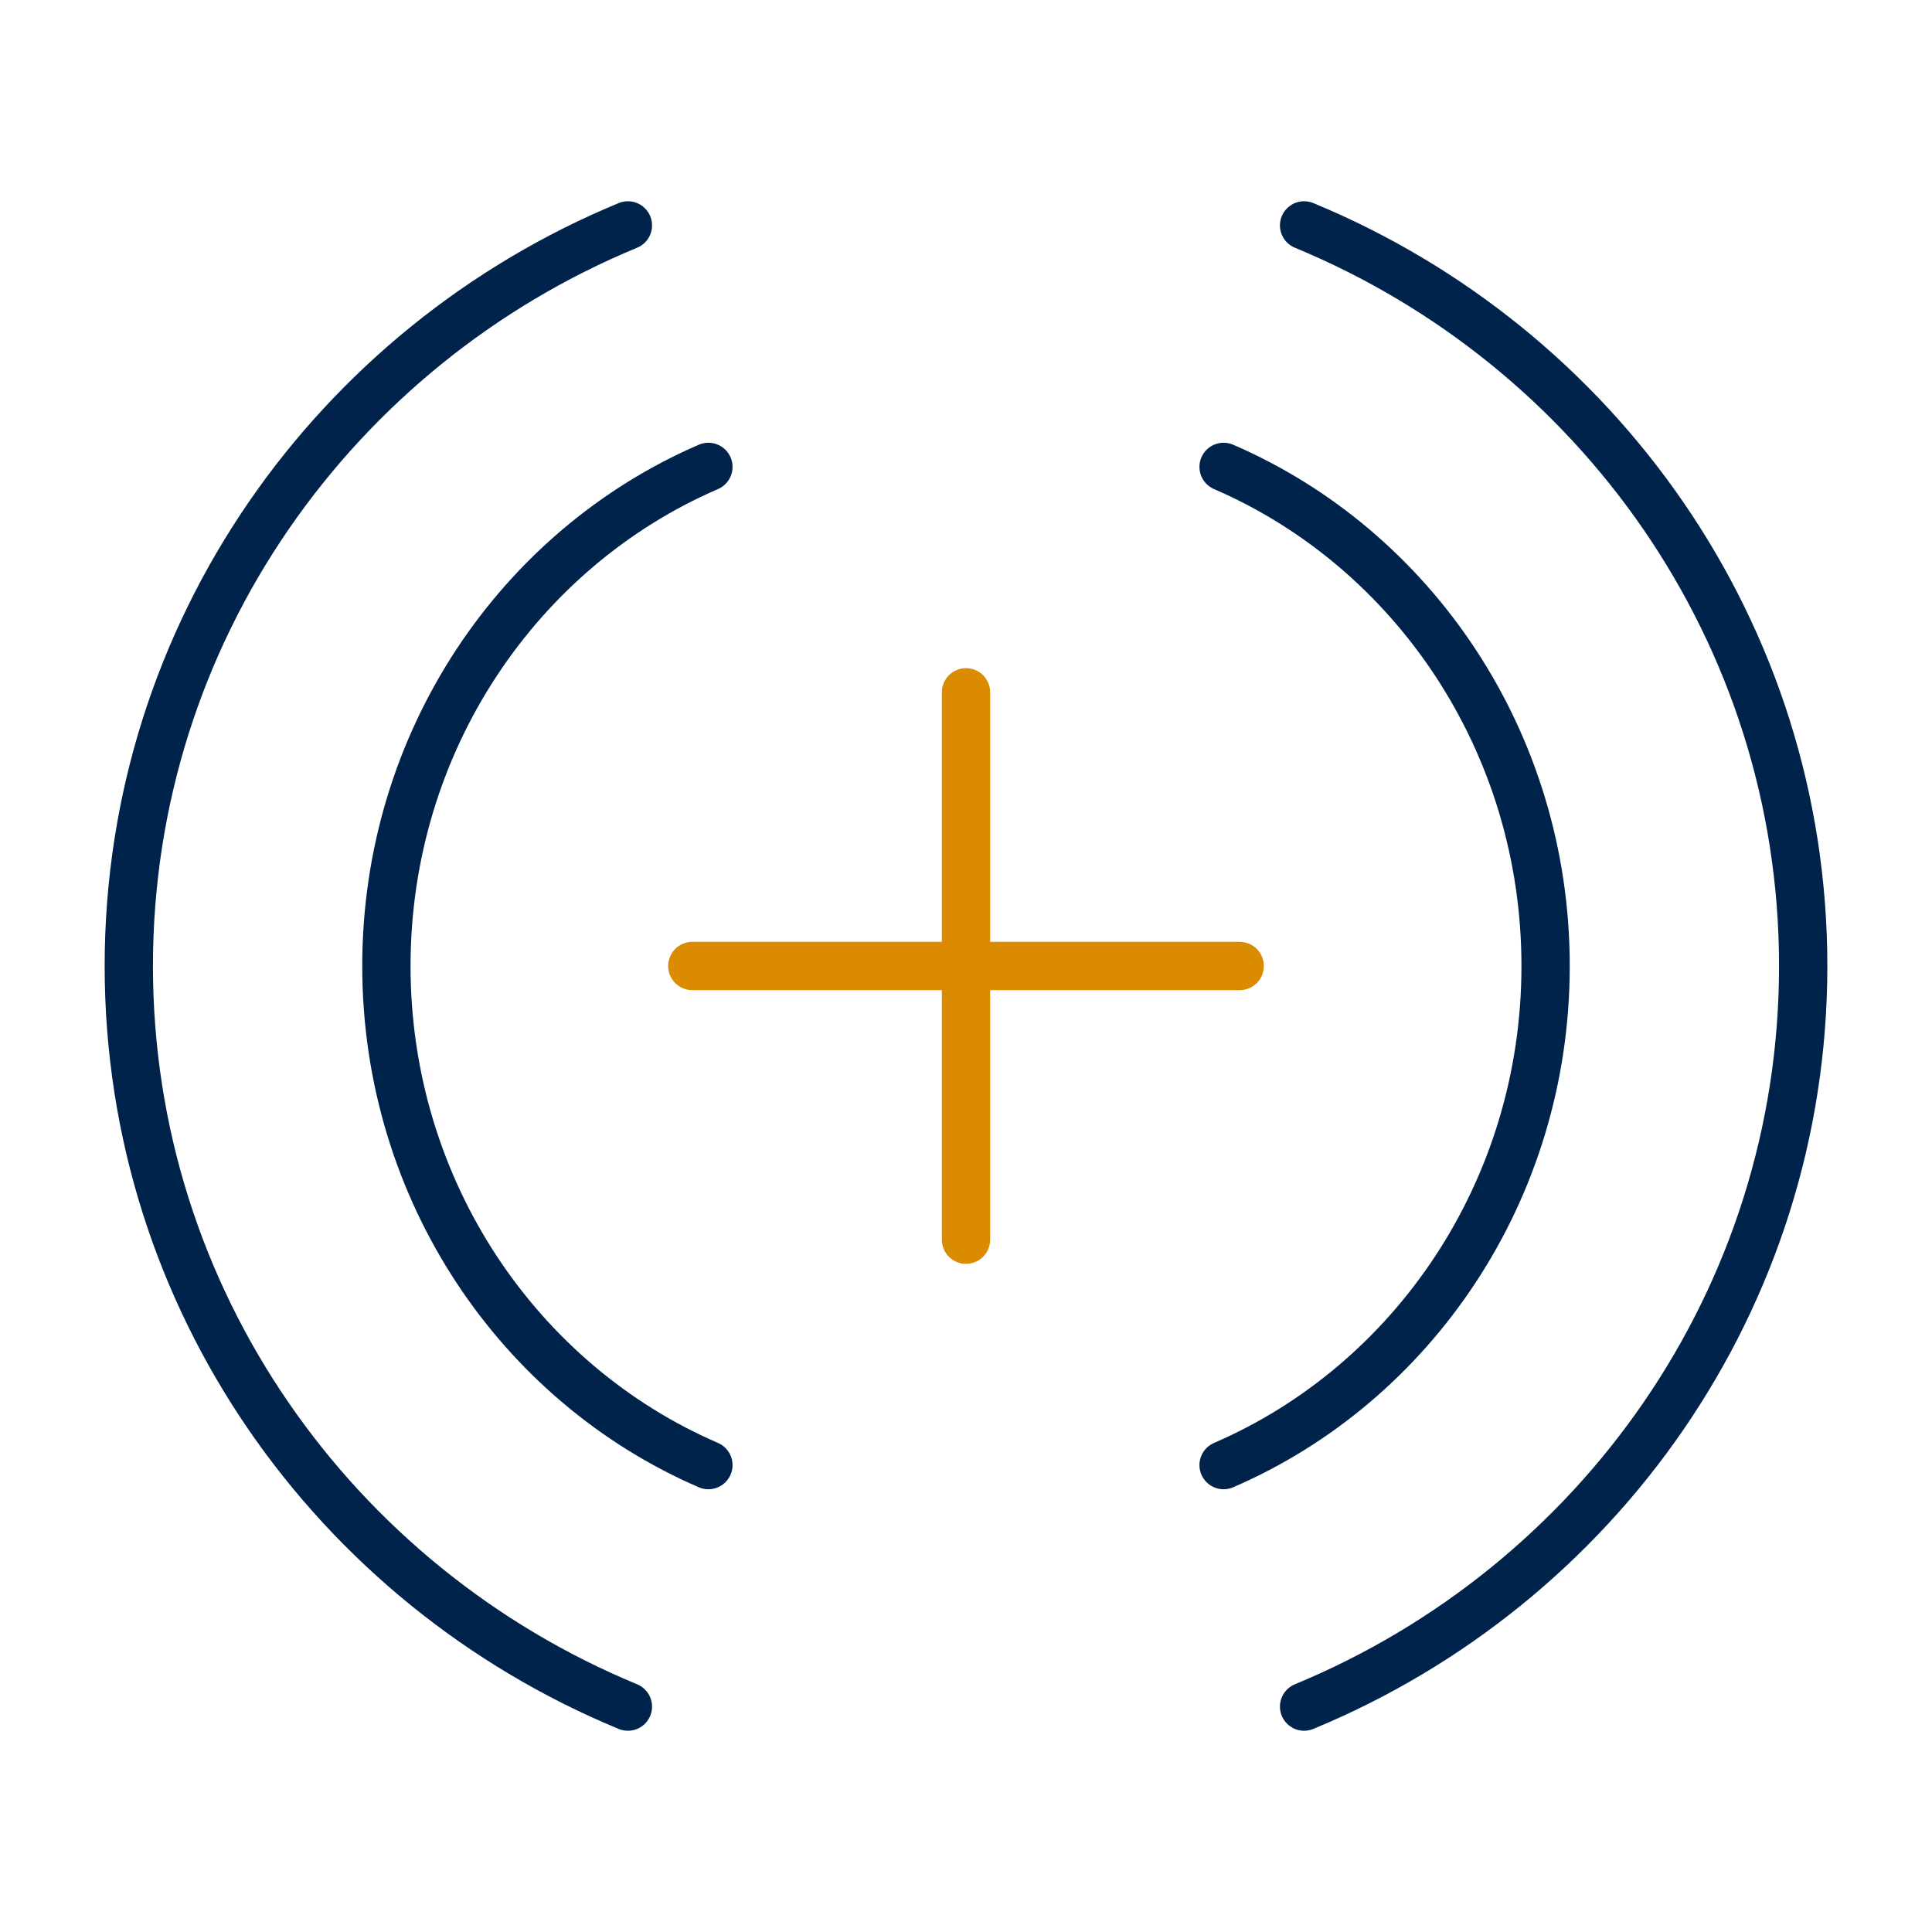 <?xml version="1.0" encoding="UTF-8"?> <svg xmlns="http://www.w3.org/2000/svg" width="120" height="120" viewBox="0 0 120 120" fill="none"><path d="M60 43L60 77" stroke="#DB8B00" stroke-width="3" stroke-linecap="round"></path><path d="M43 60L77 60" stroke="#DB8B00" stroke-width="3" stroke-linecap="round"></path><path d="M44 29C32.253 34.071 24 46.041 24 60C24 73.959 32.253 85.929 44 91" stroke="#00234B" stroke-width="3" stroke-linecap="round"></path><path d="M76 29C87.747 34.071 96 46.041 96 60C96 73.959 87.747 85.929 76 91" stroke="#00234B" stroke-width="3" stroke-linecap="round"></path><path d="M39 14C20.793 21.525 8 39.287 8 60C8 80.713 20.793 98.475 39 106" stroke="#00234B" stroke-width="3" stroke-linecap="round"></path><path d="M81 14C99.207 21.525 112 39.287 112 60C112 80.713 99.207 98.475 81 106" stroke="#00234B" stroke-width="3" stroke-linecap="round"></path></svg> 